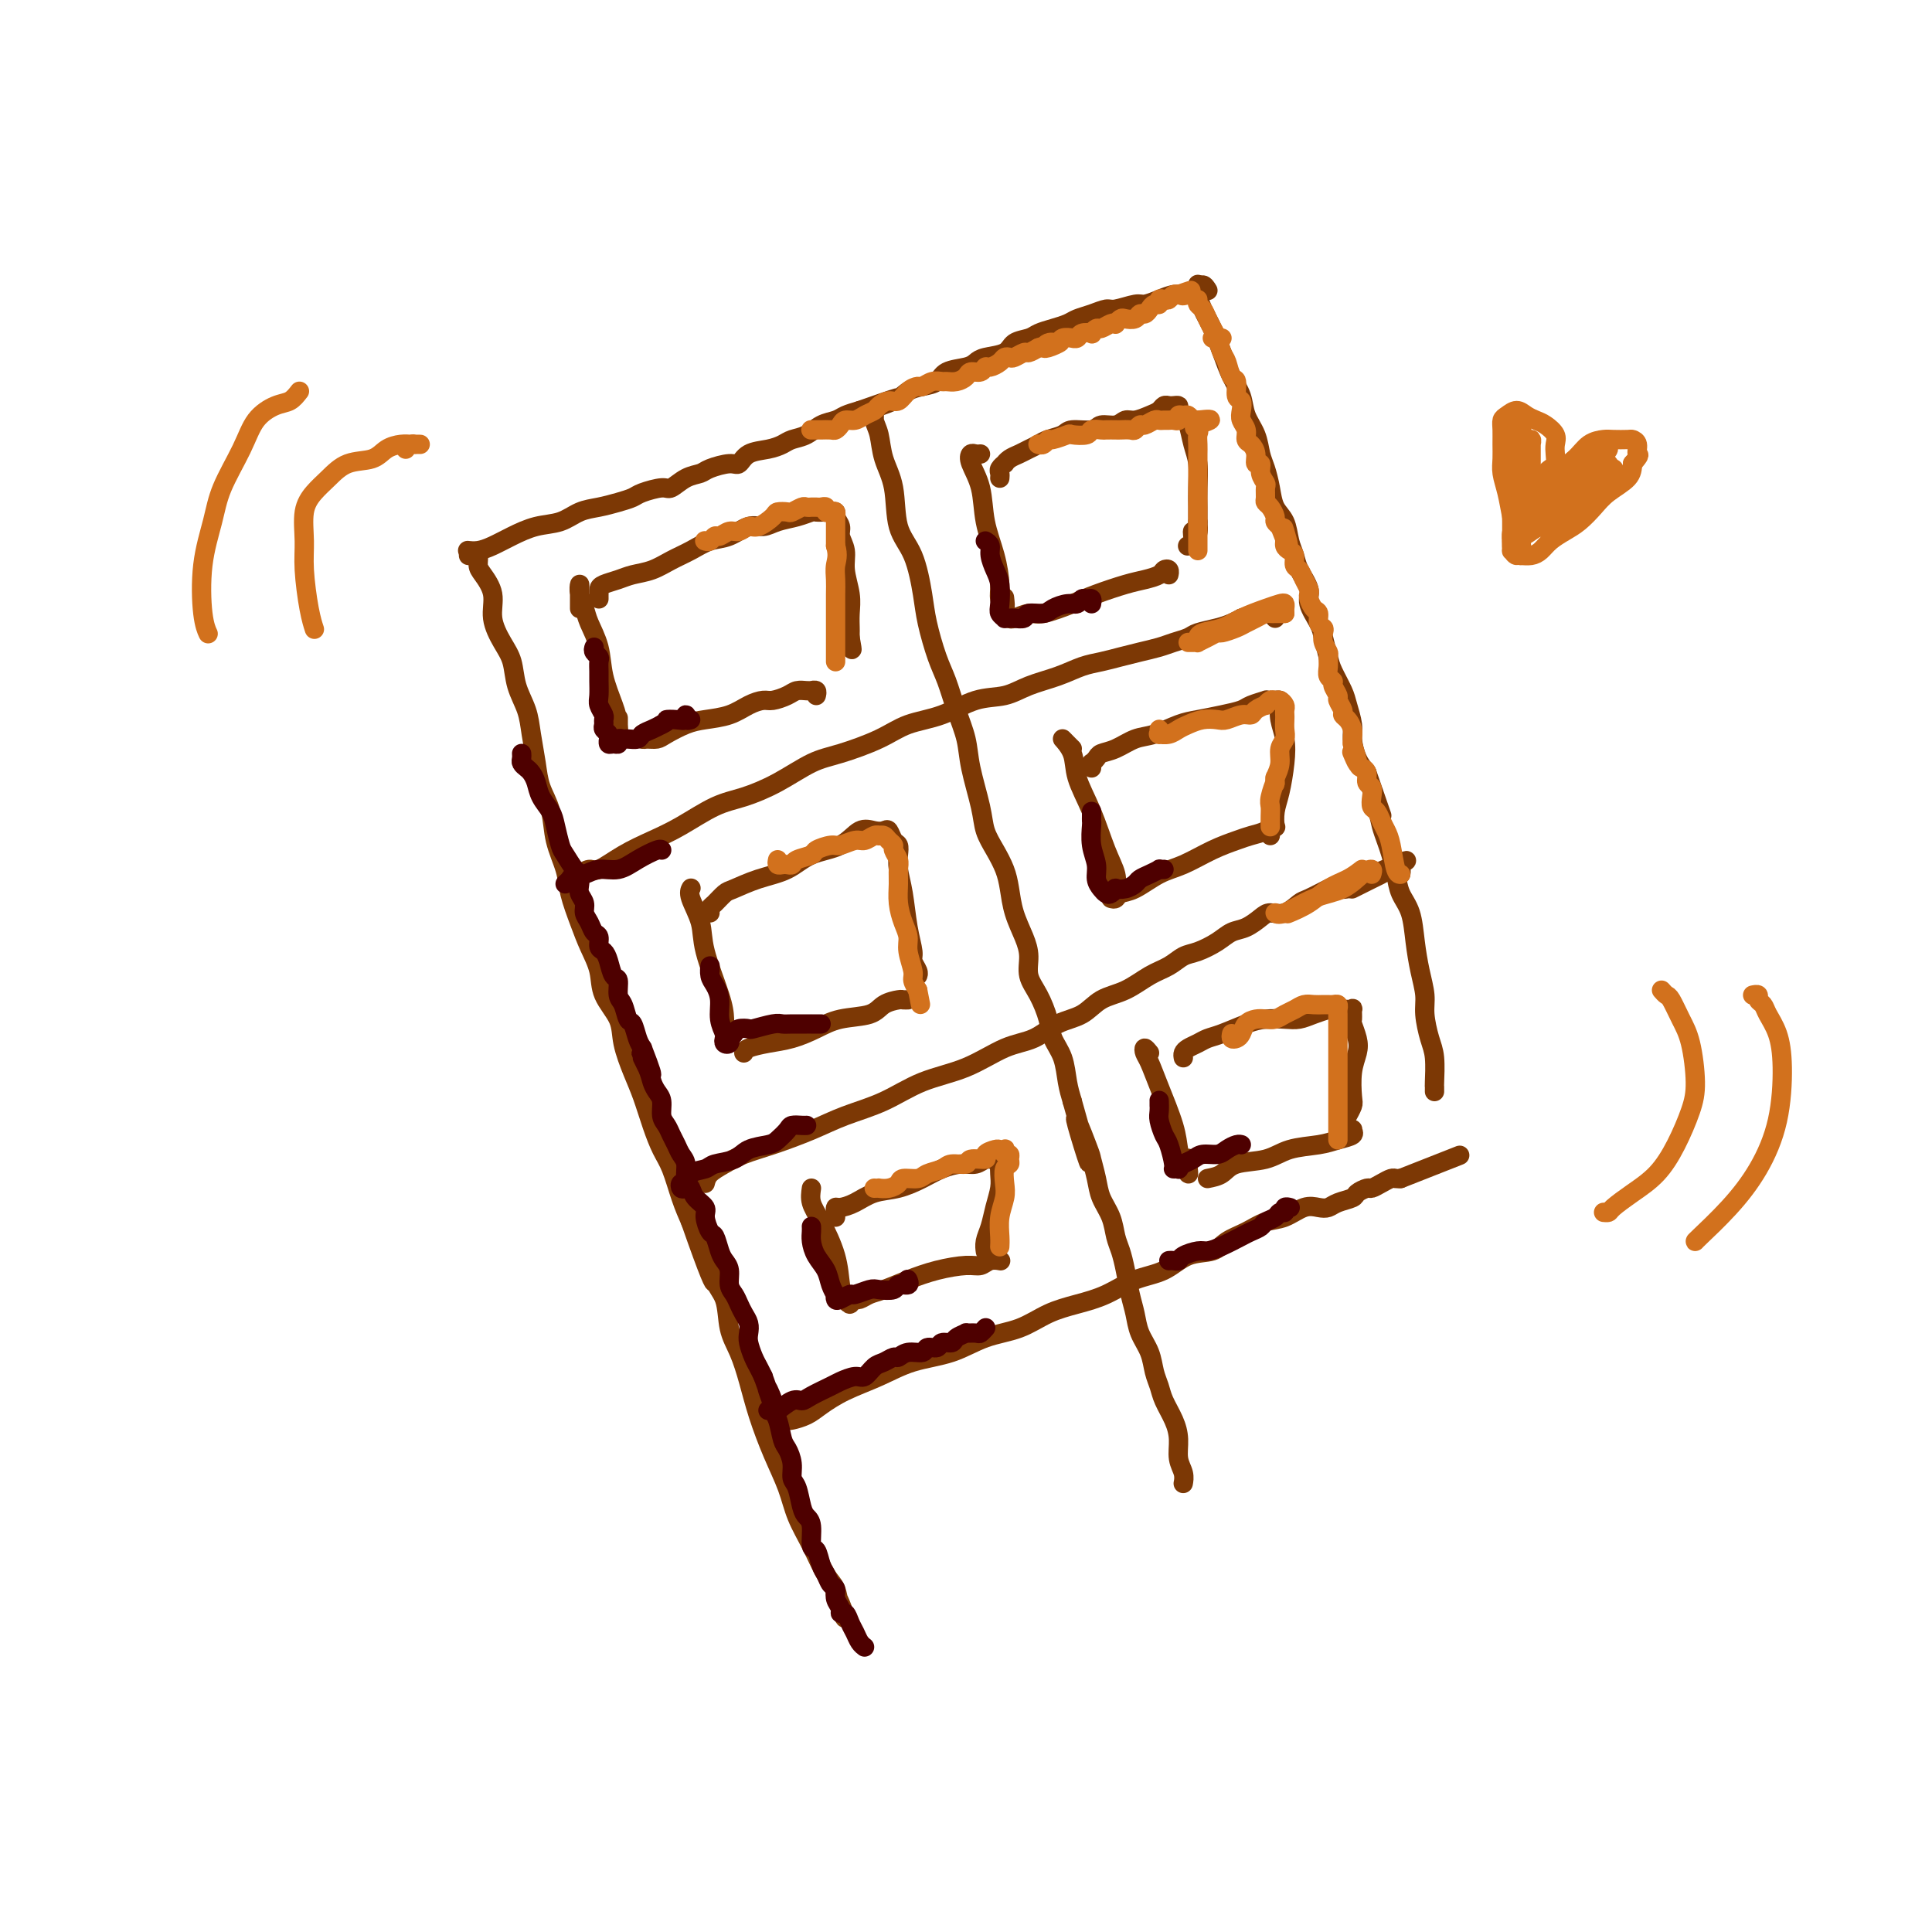 <svg viewBox='0 0 400 400' version='1.1' xmlns='http://www.w3.org/2000/svg' xmlns:xlink='http://www.w3.org/1999/xlink'><g fill='none' stroke='#7C3805' stroke-width='4' stroke-linecap='round' stroke-linejoin='round'><path d='M97,115c0.306,0.051 0.612,0.102 1,0c0.388,-0.102 0.859,-0.356 1,0c0.141,0.356 -0.048,1.323 0,2c0.048,0.677 0.331,1.064 1,2c0.669,0.936 1.722,2.419 2,4c0.278,1.581 -0.220,3.258 0,5c0.220,1.742 1.158,3.549 2,5c0.842,1.451 1.588,2.547 2,4c0.412,1.453 0.491,3.262 1,5c0.509,1.738 1.450,3.404 2,5c0.550,1.596 0.710,3.121 1,5c0.290,1.879 0.712,4.112 1,6c0.288,1.888 0.444,3.430 1,5c0.556,1.570 1.514,3.168 2,5c0.486,1.832 0.500,3.900 1,6c0.500,2.100 1.486,4.234 2,6c0.514,1.766 0.555,3.164 1,5c0.445,1.836 1.293,4.111 2,6c0.707,1.889 1.274,3.392 2,5c0.726,1.608 1.612,3.322 2,5c0.388,1.678 0.278,3.321 1,5c0.722,1.679 2.276,3.393 3,5c0.724,1.607 0.617,3.109 1,5c0.383,1.891 1.257,4.173 2,6c0.743,1.827 1.354,3.198 2,5c0.646,1.802 1.328,4.035 2,6c0.672,1.965 1.335,3.661 2,5c0.665,1.339 1.333,2.322 2,4c0.667,1.678 1.333,4.051 2,6c0.667,1.949 1.333,3.475 2,5'/><path d='M143,253c7.781,22.254 4.234,8.887 3,5c-1.234,-3.887 -0.157,1.704 1,5c1.157,3.296 2.392,4.297 3,6c0.608,1.703 0.588,4.109 1,6c0.412,1.891 1.255,3.267 2,5c0.745,1.733 1.392,3.824 2,6c0.608,2.176 1.177,4.439 2,7c0.823,2.561 1.901,5.421 3,8c1.099,2.579 2.221,4.877 3,7c0.779,2.123 1.217,4.070 2,6c0.783,1.930 1.913,3.844 3,6c1.087,2.156 2.131,4.554 3,6c0.869,1.446 1.564,1.939 2,3c0.436,1.061 0.614,2.690 1,4c0.386,1.310 0.980,2.299 1,2c0.020,-0.299 -0.533,-1.888 -1,-3c-0.467,-1.112 -0.848,-1.746 -1,-2c-0.152,-0.254 -0.076,-0.127 0,0'/><path d='M97,114c-0.160,-0.018 -0.319,-0.036 0,0c0.319,0.036 1.117,0.127 2,0c0.883,-0.127 1.853,-0.472 3,-1c1.147,-0.528 2.473,-1.241 4,-2c1.527,-0.759 3.255,-1.565 5,-2c1.745,-0.435 3.507,-0.498 5,-1c1.493,-0.502 2.715,-1.444 4,-2c1.285,-0.556 2.631,-0.728 4,-1c1.369,-0.272 2.761,-0.646 4,-1c1.239,-0.354 2.327,-0.690 3,-1c0.673,-0.310 0.933,-0.594 2,-1c1.067,-0.406 2.941,-0.935 4,-1c1.059,-0.065 1.302,0.332 2,0c0.698,-0.332 1.850,-1.394 3,-2c1.150,-0.606 2.298,-0.758 3,-1c0.702,-0.242 0.957,-0.576 2,-1c1.043,-0.424 2.874,-0.940 4,-1c1.126,-0.060 1.547,0.334 2,0c0.453,-0.334 0.939,-1.398 2,-2c1.061,-0.602 2.695,-0.742 4,-1c1.305,-0.258 2.279,-0.632 3,-1c0.721,-0.368 1.190,-0.728 2,-1c0.810,-0.272 1.963,-0.454 3,-1c1.037,-0.546 1.958,-1.456 3,-2c1.042,-0.544 2.204,-0.723 3,-1c0.796,-0.277 1.228,-0.650 2,-1c0.772,-0.350 1.886,-0.675 3,-1'/><path d='M178,85c13.294,-4.681 6.027,-1.883 4,-1c-2.027,0.883 1.184,-0.148 3,-1c1.816,-0.852 2.237,-1.524 3,-2c0.763,-0.476 1.867,-0.758 3,-1c1.133,-0.242 2.293,-0.446 3,-1c0.707,-0.554 0.960,-1.457 2,-2c1.040,-0.543 2.868,-0.727 4,-1c1.132,-0.273 1.567,-0.636 2,-1c0.433,-0.364 0.864,-0.727 2,-1c1.136,-0.273 2.979,-0.454 4,-1c1.021,-0.546 1.222,-1.456 2,-2c0.778,-0.544 2.133,-0.723 3,-1c0.867,-0.277 1.246,-0.651 2,-1c0.754,-0.349 1.883,-0.672 3,-1c1.117,-0.328 2.222,-0.661 3,-1c0.778,-0.339 1.227,-0.683 2,-1c0.773,-0.317 1.869,-0.606 3,-1c1.131,-0.394 2.298,-0.893 3,-1c0.702,-0.107 0.940,0.177 2,0c1.060,-0.177 2.941,-0.817 4,-1c1.059,-0.183 1.296,0.090 2,0c0.704,-0.090 1.876,-0.545 3,-1c1.124,-0.455 2.199,-0.911 3,-1c0.801,-0.089 1.329,0.190 2,0c0.671,-0.190 1.487,-0.849 2,-1c0.513,-0.151 0.725,0.207 1,0c0.275,-0.207 0.612,-0.979 1,-1c0.388,-0.021 0.825,0.708 1,1c0.175,0.292 0.087,0.146 0,0'/><path d='M248,59c-0.005,-0.101 -0.009,-0.202 0,0c0.009,0.202 0.033,0.706 0,1c-0.033,0.294 -0.122,0.378 0,1c0.122,0.622 0.457,1.783 1,3c0.543,1.217 1.296,2.492 2,4c0.704,1.508 1.358,3.249 2,5c0.642,1.751 1.271,3.512 2,5c0.729,1.488 1.557,2.705 2,4c0.443,1.295 0.500,2.670 1,4c0.500,1.330 1.442,2.614 2,4c0.558,1.386 0.731,2.873 1,4c0.269,1.127 0.635,1.894 1,3c0.365,1.106 0.728,2.550 1,4c0.272,1.450 0.453,2.904 1,4c0.547,1.096 1.461,1.834 2,3c0.539,1.166 0.703,2.761 1,4c0.297,1.239 0.727,2.121 1,3c0.273,0.879 0.388,1.756 1,3c0.612,1.244 1.723,2.854 2,4c0.277,1.146 -0.278,1.828 0,3c0.278,1.172 1.388,2.835 2,4c0.612,1.165 0.727,1.833 1,3c0.273,1.167 0.704,2.833 1,4c0.296,1.167 0.457,1.833 1,3c0.543,1.167 1.468,2.833 2,4c0.532,1.167 0.670,1.835 1,3c0.330,1.165 0.851,2.828 1,4c0.149,1.172 -0.075,1.854 0,3c0.075,1.146 0.450,2.756 1,4c0.550,1.244 1.275,2.122 2,3'/><path d='M283,160c5.593,16.116 2.076,5.906 1,3c-1.076,-2.906 0.289,1.492 1,4c0.711,2.508 0.767,3.125 1,4c0.233,0.875 0.644,2.006 1,3c0.356,0.994 0.659,1.849 1,3c0.341,1.151 0.721,2.596 1,4c0.279,1.404 0.457,2.767 1,4c0.543,1.233 1.451,2.337 2,4c0.549,1.663 0.738,3.883 1,6c0.262,2.117 0.596,4.129 1,6c0.404,1.871 0.879,3.602 1,5c0.121,1.398 -0.111,2.465 0,4c0.111,1.535 0.566,3.539 1,5c0.434,1.461 0.848,2.378 1,4c0.152,1.622 0.041,3.950 0,5c-0.041,1.050 -0.011,0.821 0,1c0.011,0.179 0.003,0.765 0,1c-0.003,0.235 -0.002,0.117 0,0'/><path d='M181,87c-0.007,-0.265 -0.014,-0.529 0,-1c0.014,-0.471 0.049,-1.148 0,-1c-0.049,0.148 -0.184,1.119 0,2c0.184,0.881 0.686,1.670 1,3c0.314,1.330 0.441,3.201 1,5c0.559,1.799 1.549,3.524 2,6c0.451,2.476 0.361,5.701 1,8c0.639,2.299 2.005,3.670 3,6c0.995,2.330 1.617,5.619 2,8c0.383,2.381 0.526,3.854 1,6c0.474,2.146 1.278,4.965 2,7c0.722,2.035 1.363,3.285 2,5c0.637,1.715 1.269,3.893 2,6c0.731,2.107 1.561,4.142 2,6c0.439,1.858 0.489,3.540 1,6c0.511,2.460 1.485,5.700 2,8c0.515,2.300 0.571,3.660 1,5c0.429,1.340 1.232,2.658 2,4c0.768,1.342 1.502,2.707 2,4c0.498,1.293 0.759,2.512 1,4c0.241,1.488 0.463,3.243 1,5c0.537,1.757 1.391,3.516 2,5c0.609,1.484 0.974,2.693 1,4c0.026,1.307 -0.288,2.711 0,4c0.288,1.289 1.176,2.462 2,4c0.824,1.538 1.583,3.440 2,5c0.417,1.560 0.493,2.779 1,4c0.507,1.221 1.444,2.444 2,4c0.556,1.556 0.730,3.445 1,5c0.270,1.555 0.635,2.778 1,4'/><path d='M222,228c6.460,22.738 2.111,9.081 1,5c-1.111,-4.081 1.015,1.412 2,4c0.985,2.588 0.827,2.272 1,3c0.173,0.728 0.676,2.501 1,4c0.324,1.499 0.468,2.724 1,4c0.532,1.276 1.452,2.602 2,4c0.548,1.398 0.724,2.866 1,4c0.276,1.134 0.650,1.934 1,3c0.350,1.066 0.675,2.399 1,4c0.325,1.601 0.650,3.471 1,5c0.350,1.529 0.724,2.716 1,4c0.276,1.284 0.454,2.664 1,4c0.546,1.336 1.459,2.629 2,4c0.541,1.371 0.709,2.820 1,4c0.291,1.180 0.704,2.090 1,3c0.296,0.910 0.475,1.818 1,3c0.525,1.182 1.394,2.636 2,4c0.606,1.364 0.947,2.639 1,4c0.053,1.361 -0.182,2.810 0,4c0.182,1.190 0.781,2.123 1,3c0.219,0.877 0.059,1.699 0,2c-0.059,0.301 -0.016,0.081 0,0c0.016,-0.081 0.005,-0.023 0,0c-0.005,0.023 -0.002,0.012 0,0'/><path d='M120,181c-0.196,0.132 -0.392,0.265 0,0c0.392,-0.265 1.372,-0.926 2,-1c0.628,-0.074 0.904,0.440 2,0c1.096,-0.440 3.011,-1.832 5,-3c1.989,-1.168 4.052,-2.110 6,-3c1.948,-0.890 3.780,-1.726 6,-3c2.220,-1.274 4.827,-2.984 7,-4c2.173,-1.016 3.910,-1.339 6,-2c2.090,-0.661 4.531,-1.662 7,-3c2.469,-1.338 4.966,-3.015 7,-4c2.034,-0.985 3.606,-1.280 6,-2c2.394,-0.720 5.609,-1.866 8,-3c2.391,-1.134 3.957,-2.257 6,-3c2.043,-0.743 4.562,-1.105 7,-2c2.438,-0.895 4.795,-2.324 7,-3c2.205,-0.676 4.259,-0.601 6,-1c1.741,-0.399 3.168,-1.273 5,-2c1.832,-0.727 4.068,-1.308 6,-2c1.932,-0.692 3.560,-1.495 5,-2c1.440,-0.505 2.692,-0.713 4,-1c1.308,-0.287 2.672,-0.654 4,-1c1.328,-0.346 2.619,-0.670 4,-1c1.381,-0.330 2.852,-0.666 4,-1c1.148,-0.334 1.974,-0.667 3,-1c1.026,-0.333 2.253,-0.667 3,-1c0.747,-0.333 1.015,-0.667 2,-1c0.985,-0.333 2.688,-0.667 4,-1c1.312,-0.333 2.232,-0.667 3,-1c0.768,-0.333 1.384,-0.667 2,-1'/><path d='M257,128c11.229,-3.630 4.802,-1.704 3,-1c-1.802,0.704 1.020,0.188 2,0c0.980,-0.188 0.119,-0.047 0,0c-0.119,0.047 0.504,-0.001 1,0c0.496,0.001 0.865,0.052 1,0c0.135,-0.052 0.036,-0.206 0,0c-0.036,0.206 -0.010,0.773 0,1c0.010,0.227 0.005,0.113 0,0'/><path d='M146,245c0.170,-0.668 0.340,-1.337 1,-2c0.660,-0.663 1.811,-1.322 3,-2c1.189,-0.678 2.416,-1.377 4,-2c1.584,-0.623 3.526,-1.171 6,-2c2.474,-0.829 5.481,-1.939 8,-3c2.519,-1.061 4.549,-2.074 7,-3c2.451,-0.926 5.323,-1.766 8,-3c2.677,-1.234 5.159,-2.863 8,-4c2.841,-1.137 6.041,-1.784 9,-3c2.959,-1.216 5.676,-3.001 8,-4c2.324,-0.999 4.255,-1.211 6,-2c1.745,-0.789 3.302,-2.155 5,-3c1.698,-0.845 3.536,-1.171 5,-2c1.464,-0.829 2.555,-2.163 4,-3c1.445,-0.837 3.242,-1.179 5,-2c1.758,-0.821 3.475,-2.120 5,-3c1.525,-0.880 2.859,-1.339 4,-2c1.141,-0.661 2.090,-1.524 3,-2c0.910,-0.476 1.781,-0.565 3,-1c1.219,-0.435 2.787,-1.217 4,-2c1.213,-0.783 2.071,-1.567 3,-2c0.929,-0.433 1.930,-0.515 3,-1c1.070,-0.485 2.210,-1.371 3,-2c0.790,-0.629 1.232,-0.999 2,-1c0.768,-0.001 1.863,0.367 3,0c1.137,-0.367 2.315,-1.471 3,-2c0.685,-0.529 0.877,-0.484 2,-1c1.123,-0.516 3.177,-1.592 4,-2c0.823,-0.408 0.414,-0.148 1,0c0.586,0.148 2.167,0.185 3,0c0.833,-0.185 0.916,-0.593 1,-1'/><path d='M280,183c21.086,-9.543 6.802,-2.399 2,0c-4.802,2.399 -0.120,0.053 2,-1c2.120,-1.053 1.678,-0.814 2,-1c0.322,-0.186 1.407,-0.796 2,-1c0.593,-0.204 0.695,-0.003 1,0c0.305,0.003 0.813,-0.191 1,0c0.187,0.191 0.053,0.769 0,1c-0.053,0.231 -0.027,0.116 0,0'/><path d='M163,294c0.145,0.072 0.291,0.144 1,0c0.709,-0.144 1.982,-0.504 3,-1c1.018,-0.496 1.782,-1.129 3,-2c1.218,-0.871 2.889,-1.981 5,-3c2.111,-1.019 4.660,-1.949 7,-3c2.340,-1.051 4.469,-2.225 7,-3c2.531,-0.775 5.463,-1.152 8,-2c2.537,-0.848 4.680,-2.165 7,-3c2.320,-0.835 4.818,-1.186 7,-2c2.182,-0.814 4.050,-2.089 6,-3c1.950,-0.911 3.983,-1.456 6,-2c2.017,-0.544 4.017,-1.086 6,-2c1.983,-0.914 3.947,-2.198 6,-3c2.053,-0.802 4.194,-1.121 6,-2c1.806,-0.879 3.277,-2.320 5,-3c1.723,-0.680 3.699,-0.601 5,-1c1.301,-0.399 1.927,-1.277 3,-2c1.073,-0.723 2.595,-1.290 4,-2c1.405,-0.710 2.694,-1.563 4,-2c1.306,-0.437 2.628,-0.460 4,-1c1.372,-0.540 2.795,-1.598 4,-2c1.205,-0.402 2.191,-0.149 3,0c0.809,0.149 1.439,0.194 2,0c0.561,-0.194 1.053,-0.626 2,-1c0.947,-0.374 2.351,-0.692 3,-1c0.649,-0.308 0.545,-0.608 1,-1c0.455,-0.392 1.470,-0.876 2,-1c0.530,-0.124 0.576,0.110 1,0c0.424,-0.110 1.227,-0.566 2,-1c0.773,-0.434 1.516,-0.848 2,-1c0.484,-0.152 0.710,-0.044 1,0c0.290,0.044 0.645,0.022 1,0'/><path d='M290,244c21.167,-8.333 10.583,-4.167 0,0'/><path d='M120,126c-0.001,-0.751 -0.001,-1.503 0,-2c0.001,-0.497 0.004,-0.741 0,-1c-0.004,-0.259 -0.013,-0.535 0,-1c0.013,-0.465 0.049,-1.119 0,-1c-0.049,0.119 -0.183,1.012 0,2c0.183,0.988 0.682,2.070 1,3c0.318,0.930 0.453,1.708 1,3c0.547,1.292 1.506,3.100 2,5c0.494,1.900 0.525,3.893 1,6c0.475,2.107 1.395,4.329 2,6c0.605,1.671 0.894,2.790 1,4c0.106,1.210 0.028,2.509 0,3c-0.028,0.491 -0.008,0.173 0,0c0.008,-0.173 0.002,-0.200 0,-1c-0.002,-0.800 -0.001,-2.371 0,-3c0.001,-0.629 0.000,-0.314 0,0'/><path d='M124,124c-0.003,-0.447 -0.006,-0.893 0,-1c0.006,-0.107 0.020,0.126 0,0c-0.020,-0.126 -0.074,-0.610 0,-1c0.074,-0.390 0.277,-0.685 1,-1c0.723,-0.315 1.967,-0.650 3,-1c1.033,-0.350 1.854,-0.714 3,-1c1.146,-0.286 2.616,-0.495 4,-1c1.384,-0.505 2.681,-1.306 4,-2c1.319,-0.694 2.660,-1.281 4,-2c1.340,-0.719 2.679,-1.569 4,-2c1.321,-0.431 2.625,-0.444 4,-1c1.375,-0.556 2.820,-1.655 4,-2c1.180,-0.345 2.094,0.065 3,0c0.906,-0.065 1.805,-0.606 3,-1c1.195,-0.394 2.687,-0.641 4,-1c1.313,-0.359 2.447,-0.829 3,-1c0.553,-0.171 0.525,-0.044 1,0c0.475,0.044 1.452,0.004 2,0c0.548,-0.004 0.668,0.029 1,0c0.332,-0.029 0.878,-0.118 1,0c0.122,0.118 -0.178,0.445 0,1c0.178,0.555 0.836,1.337 1,2c0.164,0.663 -0.166,1.205 0,2c0.166,0.795 0.829,1.841 1,3c0.171,1.159 -0.150,2.429 0,4c0.150,1.571 0.772,3.443 1,5c0.228,1.557 0.061,2.799 0,4c-0.061,1.201 -0.016,2.362 0,3c0.016,0.638 0.005,0.754 0,1c-0.005,0.246 -0.002,0.623 0,1'/><path d='M176,132c0.778,4.267 0.222,1.933 0,1c-0.222,-0.933 -0.111,-0.467 0,0'/><path d='M133,152c-0.062,0.427 -0.124,0.854 0,1c0.124,0.146 0.433,0.012 1,0c0.567,-0.012 1.393,0.100 2,0c0.607,-0.100 0.994,-0.411 2,-1c1.006,-0.589 2.630,-1.454 4,-2c1.370,-0.546 2.488,-0.772 4,-1c1.512,-0.228 3.420,-0.456 5,-1c1.580,-0.544 2.832,-1.403 4,-2c1.168,-0.597 2.253,-0.930 3,-1c0.747,-0.070 1.157,0.125 2,0c0.843,-0.125 2.120,-0.569 3,-1c0.880,-0.431 1.364,-0.849 2,-1c0.636,-0.151 1.424,-0.037 2,0c0.576,0.037 0.939,-0.004 1,0c0.061,0.004 -0.179,0.053 0,0c0.179,-0.053 0.779,-0.206 1,0c0.221,0.206 0.063,0.773 0,1c-0.063,0.227 -0.032,0.113 0,0'/><path d='M203,94c-0.324,0.032 -0.649,0.064 -1,0c-0.351,-0.064 -0.729,-0.224 -1,0c-0.271,0.224 -0.437,0.833 0,2c0.437,1.167 1.475,2.892 2,5c0.525,2.108 0.537,4.599 1,7c0.463,2.401 1.378,4.713 2,7c0.622,2.287 0.951,4.549 1,6c0.049,1.451 -0.183,2.090 0,3c0.183,0.910 0.780,2.091 1,2c0.220,-0.091 0.063,-1.455 0,-2c-0.063,-0.545 -0.031,-0.273 0,0'/><path d='M207,99c0.032,-0.341 0.063,-0.683 0,-1c-0.063,-0.317 -0.221,-0.610 0,-1c0.221,-0.390 0.822,-0.878 1,-1c0.178,-0.122 -0.065,0.122 0,0c0.065,-0.122 0.439,-0.610 1,-1c0.561,-0.390 1.309,-0.682 2,-1c0.691,-0.318 1.324,-0.664 2,-1c0.676,-0.336 1.396,-0.663 2,-1c0.604,-0.337 1.091,-0.683 2,-1c0.909,-0.317 2.239,-0.606 3,-1c0.761,-0.394 0.952,-0.894 2,-1c1.048,-0.106 2.951,0.183 4,0c1.049,-0.183 1.243,-0.837 2,-1c0.757,-0.163 2.076,0.164 3,0c0.924,-0.164 1.452,-0.818 2,-1c0.548,-0.182 1.117,0.109 2,0c0.883,-0.109 2.082,-0.618 3,-1c0.918,-0.382 1.556,-0.639 2,-1c0.444,-0.361 0.692,-0.827 1,-1c0.308,-0.173 0.674,-0.053 1,0c0.326,0.053 0.612,0.039 1,0c0.388,-0.039 0.877,-0.103 1,0c0.123,0.103 -0.121,0.375 0,1c0.121,0.625 0.607,1.605 1,2c0.393,0.395 0.694,0.206 1,1c0.306,0.794 0.618,2.572 1,4c0.382,1.428 0.834,2.506 1,4c0.166,1.494 0.045,3.402 0,5c-0.045,1.598 -0.013,2.885 0,4c0.013,1.115 0.006,2.057 0,3'/><path d='M248,108c0.376,4.061 -0.683,2.212 -1,2c-0.317,-0.212 0.107,1.212 0,2c-0.107,0.788 -0.745,0.939 -1,1c-0.255,0.061 -0.128,0.030 0,0'/><path d='M209,128c0.133,0.126 0.266,0.252 1,0c0.734,-0.252 2.069,-0.883 3,-1c0.931,-0.117 1.459,0.281 3,0c1.541,-0.281 4.094,-1.241 6,-2c1.906,-0.759 3.165,-1.317 5,-2c1.835,-0.683 4.247,-1.490 6,-2c1.753,-0.510 2.848,-0.721 4,-1c1.152,-0.279 2.361,-0.624 3,-1c0.639,-0.376 0.707,-0.781 1,-1c0.293,-0.219 0.810,-0.251 1,0c0.190,0.251 0.054,0.786 0,1c-0.054,0.214 -0.027,0.107 0,0'/><path d='M143,184c0.059,-0.106 0.117,-0.213 0,0c-0.117,0.213 -0.410,0.745 0,2c0.410,1.255 1.521,3.233 2,5c0.479,1.767 0.324,3.321 1,6c0.676,2.679 2.181,6.481 3,9c0.819,2.519 0.951,3.755 1,5c0.049,1.245 0.014,2.499 0,3c-0.014,0.501 -0.007,0.251 0,0'/><path d='M147,189c-0.061,-0.366 -0.122,-0.731 0,-1c0.122,-0.269 0.426,-0.441 1,-1c0.574,-0.559 1.418,-1.505 2,-2c0.582,-0.495 0.904,-0.540 2,-1c1.096,-0.460 2.968,-1.336 5,-2c2.032,-0.664 4.225,-1.117 6,-2c1.775,-0.883 3.134,-2.198 5,-3c1.866,-0.802 4.240,-1.092 6,-2c1.760,-0.908 2.905,-2.432 4,-3c1.095,-0.568 2.139,-0.178 3,0c0.861,0.178 1.537,0.144 2,0c0.463,-0.144 0.712,-0.399 1,0c0.288,0.399 0.616,1.451 1,2c0.384,0.549 0.823,0.596 1,1c0.177,0.404 0.090,1.165 0,2c-0.090,0.835 -0.183,1.742 0,3c0.183,1.258 0.641,2.865 1,5c0.359,2.135 0.618,4.796 1,7c0.382,2.204 0.887,3.950 1,5c0.113,1.050 -0.166,1.405 0,2c0.166,0.595 0.775,1.429 1,2c0.225,0.571 0.064,0.877 0,1c-0.064,0.123 -0.032,0.061 0,0'/><path d='M154,218c0.088,-0.328 0.177,-0.655 1,-1c0.823,-0.345 2.381,-0.707 4,-1c1.619,-0.293 3.300,-0.516 5,-1c1.700,-0.484 3.419,-1.230 5,-2c1.581,-0.770 3.025,-1.565 5,-2c1.975,-0.435 4.480,-0.509 6,-1c1.520,-0.491 2.054,-1.400 3,-2c0.946,-0.600 2.305,-0.893 3,-1c0.695,-0.107 0.726,-0.029 1,0c0.274,0.029 0.793,0.008 1,0c0.207,-0.008 0.104,-0.004 0,0'/><path d='M222,155c-0.252,-0.248 -0.503,-0.496 -1,-1c-0.497,-0.504 -1.238,-1.266 -1,-1c0.238,0.266 1.455,1.558 2,3c0.545,1.442 0.419,3.034 1,5c0.581,1.966 1.868,4.307 3,7c1.132,2.693 2.108,5.739 3,8c0.892,2.261 1.699,3.737 2,5c0.301,1.263 0.094,2.314 0,3c-0.094,0.686 -0.077,1.009 0,1c0.077,-0.009 0.213,-0.349 0,-1c-0.213,-0.651 -0.775,-1.615 -1,-2c-0.225,-0.385 -0.112,-0.193 0,0'/><path d='M226,159c0.027,-0.446 0.054,-0.892 0,-1c-0.054,-0.108 -0.188,0.122 0,0c0.188,-0.122 0.698,-0.595 1,-1c0.302,-0.405 0.394,-0.742 1,-1c0.606,-0.258 1.725,-0.436 3,-1c1.275,-0.564 2.707,-1.513 4,-2c1.293,-0.487 2.448,-0.512 4,-1c1.552,-0.488 3.503,-1.440 5,-2c1.497,-0.560 2.542,-0.728 4,-1c1.458,-0.272 3.328,-0.647 5,-1c1.672,-0.353 3.145,-0.683 4,-1c0.855,-0.317 1.094,-0.621 2,-1c0.906,-0.379 2.481,-0.834 3,-1c0.519,-0.166 -0.018,-0.043 0,0c0.018,0.043 0.592,0.006 1,0c0.408,-0.006 0.649,0.020 1,0c0.351,-0.020 0.813,-0.087 1,0c0.187,0.087 0.100,0.326 0,1c-0.100,0.674 -0.213,1.782 0,3c0.213,1.218 0.750,2.544 1,4c0.250,1.456 0.212,3.041 0,5c-0.212,1.959 -0.596,4.290 -1,6c-0.404,1.710 -0.826,2.798 -1,4c-0.174,1.202 -0.098,2.518 0,3c0.098,0.482 0.219,0.130 0,0c-0.219,-0.130 -0.777,-0.037 -1,0c-0.223,0.037 -0.112,0.019 0,0'/><path d='M230,186c0.368,0.104 0.736,0.209 1,0c0.264,-0.209 0.425,-0.731 1,-1c0.575,-0.269 1.564,-0.285 3,-1c1.436,-0.715 3.318,-2.128 5,-3c1.682,-0.872 3.165,-1.203 5,-2c1.835,-0.797 4.022,-2.060 6,-3c1.978,-0.940 3.745,-1.555 5,-2c1.255,-0.445 1.996,-0.718 3,-1c1.004,-0.282 2.269,-0.573 3,-1c0.731,-0.427 0.928,-0.991 1,-1c0.072,-0.009 0.019,0.536 0,1c-0.019,0.464 -0.006,0.847 0,1c0.006,0.153 0.003,0.077 0,0'/><path d='M168,246c-0.142,0.984 -0.284,1.969 0,3c0.284,1.031 0.994,2.109 2,4c1.006,1.891 2.308,4.594 3,7c0.692,2.406 0.774,4.515 1,6c0.226,1.485 0.597,2.347 1,3c0.403,0.653 0.839,1.099 1,1c0.161,-0.099 0.046,-0.743 0,-1c-0.046,-0.257 -0.023,-0.129 0,0'/><path d='M173,252c0.012,-0.305 0.025,-0.611 0,-1c-0.025,-0.389 -0.087,-0.863 0,-1c0.087,-0.137 0.322,0.063 1,0c0.678,-0.063 1.797,-0.387 3,-1c1.203,-0.613 2.489,-1.513 4,-2c1.511,-0.487 3.248,-0.560 5,-1c1.752,-0.440 3.520,-1.246 5,-2c1.480,-0.754 2.673,-1.456 4,-2c1.327,-0.544 2.789,-0.932 4,-1c1.211,-0.068 2.171,0.182 3,0c0.829,-0.182 1.529,-0.796 2,-1c0.471,-0.204 0.715,0.003 1,0c0.285,-0.003 0.613,-0.217 1,0c0.387,0.217 0.833,0.865 1,1c0.167,0.135 0.056,-0.242 0,0c-0.056,0.242 -0.057,1.104 0,2c0.057,0.896 0.173,1.827 0,3c-0.173,1.173 -0.635,2.587 -1,4c-0.365,1.413 -0.634,2.823 -1,4c-0.366,1.177 -0.830,2.120 -1,3c-0.170,0.880 -0.046,1.699 0,2c0.046,0.301 0.013,0.086 0,0c-0.013,-0.086 -0.007,-0.043 0,0'/><path d='M178,269c-0.491,-0.026 -0.983,-0.051 -1,0c-0.017,0.051 0.440,0.179 1,0c0.560,-0.179 1.224,-0.665 2,-1c0.776,-0.335 1.664,-0.520 3,-1c1.336,-0.480 3.120,-1.257 5,-2c1.880,-0.743 3.856,-1.453 6,-2c2.144,-0.547 4.456,-0.931 6,-1c1.544,-0.069 2.321,0.177 3,0c0.679,-0.177 1.260,-0.779 2,-1c0.740,-0.221 1.640,-0.063 2,0c0.360,0.063 0.180,0.032 0,0'/><path d='M238,218c-0.402,-0.501 -0.805,-1.002 -1,-1c-0.195,0.002 -0.183,0.507 0,1c0.183,0.493 0.535,0.975 1,2c0.465,1.025 1.042,2.594 2,5c0.958,2.406 2.295,5.648 3,8c0.705,2.352 0.777,3.814 1,5c0.223,1.186 0.596,2.097 1,3c0.404,0.903 0.840,1.799 1,2c0.160,0.201 0.043,-0.292 0,-1c-0.043,-0.708 -0.012,-1.631 0,-2c0.012,-0.369 0.006,-0.185 0,0'/><path d='M245,219c-0.065,-0.333 -0.129,-0.666 0,-1c0.129,-0.334 0.453,-0.671 1,-1c0.547,-0.329 1.317,-0.652 2,-1c0.683,-0.348 1.278,-0.720 2,-1c0.722,-0.280 1.572,-0.467 3,-1c1.428,-0.533 3.435,-1.414 5,-2c1.565,-0.586 2.689,-0.879 4,-1c1.311,-0.121 2.808,-0.071 4,0c1.192,0.071 2.077,0.163 3,0c0.923,-0.163 1.882,-0.580 3,-1c1.118,-0.420 2.394,-0.844 3,-1c0.606,-0.156 0.540,-0.044 1,0c0.460,0.044 1.444,0.019 2,0c0.556,-0.019 0.684,-0.032 1,0c0.316,0.032 0.820,0.109 1,0c0.180,-0.109 0.035,-0.403 0,0c-0.035,0.403 0.039,1.502 0,2c-0.039,0.498 -0.193,0.396 0,1c0.193,0.604 0.732,1.915 1,3c0.268,1.085 0.264,1.944 0,3c-0.264,1.056 -0.789,2.308 -1,4c-0.211,1.692 -0.108,3.825 0,5c0.108,1.175 0.221,1.393 0,2c-0.221,0.607 -0.778,1.602 -1,2c-0.222,0.398 -0.111,0.199 0,0'/><path d='M250,244c1.081,-0.212 2.162,-0.424 3,-1c0.838,-0.576 1.434,-1.516 3,-2c1.566,-0.484 4.102,-0.511 6,-1c1.898,-0.489 3.160,-1.441 5,-2c1.840,-0.559 4.259,-0.725 6,-1c1.741,-0.275 2.802,-0.658 4,-1c1.198,-0.342 2.531,-0.641 3,-1c0.469,-0.359 0.074,-0.777 0,-1c-0.074,-0.223 0.172,-0.252 0,0c-0.172,0.252 -0.764,0.786 -1,1c-0.236,0.214 -0.118,0.107 0,0'/></g>
<g fill='none' stroke='#D2711D' stroke-width='4' stroke-linecap='round' stroke-linejoin='round'><path d='M168,89c-0.097,0.000 -0.195,0.001 0,0c0.195,-0.001 0.682,-0.003 1,0c0.318,0.003 0.465,0.011 1,0c0.535,-0.011 1.456,-0.041 2,0c0.544,0.041 0.712,0.152 1,0c0.288,-0.152 0.697,-0.565 1,-1c0.303,-0.435 0.500,-0.890 1,-1c0.500,-0.110 1.303,0.124 2,0c0.697,-0.124 1.289,-0.606 2,-1c0.711,-0.394 1.541,-0.701 2,-1c0.459,-0.299 0.547,-0.592 1,-1c0.453,-0.408 1.272,-0.931 2,-1c0.728,-0.069 1.363,0.318 2,0c0.637,-0.318 1.274,-1.339 2,-2c0.726,-0.661 1.542,-0.962 2,-1c0.458,-0.038 0.559,0.187 1,0c0.441,-0.187 1.221,-0.785 2,-1c0.779,-0.215 1.556,-0.048 2,0c0.444,0.048 0.557,-0.025 1,0c0.443,0.025 1.218,0.146 2,0c0.782,-0.146 1.570,-0.560 2,-1c0.430,-0.440 0.500,-0.905 1,-1c0.500,-0.095 1.429,0.181 2,0c0.571,-0.181 0.783,-0.819 1,-1c0.217,-0.181 0.438,0.096 1,0c0.562,-0.096 1.464,-0.566 2,-1c0.536,-0.434 0.706,-0.834 1,-1c0.294,-0.166 0.711,-0.100 1,0c0.289,0.100 0.449,0.233 1,0c0.551,-0.233 1.495,-0.832 2,-1c0.505,-0.168 0.573,0.095 1,0c0.427,-0.095 1.214,-0.547 2,-1'/><path d='M215,72c7.754,-2.565 3.641,-0.477 2,0c-1.641,0.477 -0.808,-0.657 0,-1c0.808,-0.343 1.593,0.105 2,0c0.407,-0.105 0.436,-0.764 1,-1c0.564,-0.236 1.661,-0.049 2,0c0.339,0.049 -0.082,-0.038 0,0c0.082,0.038 0.666,0.202 1,0c0.334,-0.202 0.417,-0.771 1,-1c0.583,-0.229 1.665,-0.118 2,0c0.335,0.118 -0.078,0.241 0,0c0.078,-0.241 0.647,-0.848 1,-1c0.353,-0.152 0.490,0.152 1,0c0.510,-0.152 1.392,-0.759 2,-1c0.608,-0.241 0.940,-0.116 1,0c0.060,0.116 -0.153,0.223 0,0c0.153,-0.223 0.671,-0.777 1,-1c0.329,-0.223 0.469,-0.115 1,0c0.531,0.115 1.451,0.237 2,0c0.549,-0.237 0.725,-0.833 1,-1c0.275,-0.167 0.647,0.095 1,0c0.353,-0.095 0.686,-0.548 1,-1c0.314,-0.452 0.609,-0.905 1,-1c0.391,-0.095 0.878,0.167 1,0c0.122,-0.167 -0.121,-0.763 0,-1c0.121,-0.237 0.607,-0.116 1,0c0.393,0.116 0.693,0.227 1,0c0.307,-0.227 0.621,-0.792 1,-1c0.379,-0.208 0.823,-0.059 1,0c0.177,0.059 0.089,0.030 0,0'/><path d='M244,61c4.655,-1.702 1.792,-0.458 1,0c-0.792,0.458 0.488,0.131 1,0c0.512,-0.131 0.256,-0.065 0,0'/><path d='M253,70c-0.311,0.000 -0.622,0.000 -1,0c-0.378,0.000 -0.822,0.000 -1,0c-0.178,0.000 -0.089,0.000 0,0'/><path d='M248,62c-0.089,0.357 -0.179,0.713 0,1c0.179,0.287 0.625,0.504 1,1c0.375,0.496 0.678,1.272 1,2c0.322,0.728 0.663,1.407 1,2c0.337,0.593 0.669,1.098 1,2c0.331,0.902 0.662,2.200 1,3c0.338,0.800 0.683,1.103 1,2c0.317,0.897 0.607,2.390 1,3c0.393,0.610 0.889,0.337 1,1c0.111,0.663 -0.162,2.260 0,3c0.162,0.740 0.761,0.622 1,1c0.239,0.378 0.119,1.252 0,2c-0.119,0.748 -0.238,1.369 0,2c0.238,0.631 0.833,1.273 1,2c0.167,0.727 -0.095,1.538 0,2c0.095,0.462 0.546,0.574 1,1c0.454,0.426 0.910,1.165 1,2c0.090,0.835 -0.186,1.767 0,2c0.186,0.233 0.835,-0.232 1,0c0.165,0.232 -0.153,1.162 0,2c0.153,0.838 0.776,1.586 1,2c0.224,0.414 0.050,0.496 0,1c-0.050,0.504 0.024,1.430 0,2c-0.024,0.570 -0.147,0.782 0,1c0.147,0.218 0.565,0.440 1,1c0.435,0.560 0.886,1.459 1,2c0.114,0.541 -0.110,0.726 0,1c0.110,0.274 0.555,0.637 1,1'/><path d='M265,109c2.853,7.465 1.486,2.629 1,1c-0.486,-1.629 -0.093,-0.051 0,1c0.093,1.051 -0.116,1.576 0,2c0.116,0.424 0.556,0.746 1,1c0.444,0.254 0.893,0.439 1,1c0.107,0.561 -0.129,1.499 0,2c0.129,0.501 0.622,0.567 1,1c0.378,0.433 0.640,1.233 1,2c0.360,0.767 0.819,1.500 1,2c0.181,0.500 0.086,0.768 0,1c-0.086,0.232 -0.163,0.430 0,1c0.163,0.570 0.566,1.514 1,2c0.434,0.486 0.900,0.514 1,1c0.100,0.486 -0.166,1.429 0,2c0.166,0.571 0.762,0.768 1,1c0.238,0.232 0.117,0.499 0,1c-0.117,0.501 -0.228,1.237 0,2c0.228,0.763 0.797,1.553 1,2c0.203,0.447 0.039,0.553 0,1c-0.039,0.447 0.046,1.237 0,2c-0.046,0.763 -0.224,1.499 0,2c0.224,0.501 0.849,0.768 1,1c0.151,0.232 -0.170,0.429 0,1c0.170,0.571 0.833,1.514 1,2c0.167,0.486 -0.162,0.514 0,1c0.162,0.486 0.814,1.429 1,2c0.186,0.571 -0.094,0.769 0,1c0.094,0.231 0.561,0.495 1,1c0.439,0.505 0.849,1.251 1,2c0.151,0.749 0.043,1.500 0,2c-0.043,0.500 -0.022,0.750 0,1'/><path d='M280,154c2.271,7.307 0.450,3.075 0,2c-0.450,-1.075 0.472,1.007 1,2c0.528,0.993 0.664,0.899 1,1c0.336,0.101 0.874,0.398 1,1c0.126,0.602 -0.159,1.508 0,2c0.159,0.492 0.764,0.569 1,1c0.236,0.431 0.105,1.218 0,2c-0.105,0.782 -0.183,1.561 0,2c0.183,0.439 0.626,0.538 1,1c0.374,0.462 0.678,1.287 1,2c0.322,0.713 0.661,1.315 1,2c0.339,0.685 0.679,1.452 1,3c0.321,1.548 0.625,3.878 1,5c0.375,1.122 0.821,1.035 1,1c0.179,-0.035 0.089,-0.017 0,0'/><path d='M215,92c-0.085,-0.032 -0.169,-0.065 0,0c0.169,0.065 0.592,0.227 1,0c0.408,-0.227 0.800,-0.845 1,-1c0.200,-0.155 0.210,0.151 1,0c0.790,-0.151 2.362,-0.758 3,-1c0.638,-0.242 0.341,-0.117 1,0c0.659,0.117 2.275,0.228 3,0c0.725,-0.228 0.560,-0.793 1,-1c0.440,-0.207 1.484,-0.056 2,0c0.516,0.056 0.505,0.016 1,0c0.495,-0.016 1.495,-0.008 2,0c0.505,0.008 0.516,0.017 1,0c0.484,-0.017 1.443,-0.061 2,0c0.557,0.061 0.713,0.227 1,0c0.287,-0.227 0.707,-0.845 1,-1c0.293,-0.155 0.460,0.155 1,0c0.540,-0.155 1.454,-0.774 2,-1c0.546,-0.226 0.725,-0.060 1,0c0.275,0.060 0.647,0.012 1,0c0.353,-0.012 0.686,0.011 1,0c0.314,-0.011 0.609,-0.057 1,0c0.391,0.057 0.878,0.215 1,0c0.122,-0.215 -0.122,-0.803 0,-1c0.122,-0.197 0.610,-0.001 1,0c0.390,0.001 0.682,-0.192 1,0c0.318,0.192 0.662,0.769 1,1c0.338,0.231 0.669,0.115 1,0'/><path d='M248,87c5.105,-0.598 1.368,0.406 0,1c-1.368,0.594 -0.367,0.776 0,1c0.367,0.224 0.098,0.489 0,1c-0.098,0.511 -0.026,1.269 0,2c0.026,0.731 0.007,1.435 0,2c-0.007,0.565 -0.002,0.989 0,2c0.002,1.011 0.001,2.607 0,4c-0.001,1.393 -0.000,2.584 0,4c0.000,1.416 0.000,3.059 0,4c-0.000,0.941 -0.000,1.180 0,2c0.000,0.820 0.000,2.221 0,3c-0.000,0.779 -0.000,0.937 0,1c0.000,0.063 0.000,0.032 0,0'/><path d='M146,112c-0.088,-0.033 -0.175,-0.065 0,0c0.175,0.065 0.613,0.229 1,0c0.387,-0.229 0.723,-0.850 1,-1c0.277,-0.150 0.496,0.172 1,0c0.504,-0.172 1.295,-0.837 2,-1c0.705,-0.163 1.326,0.177 2,0c0.674,-0.177 1.403,-0.871 2,-1c0.597,-0.129 1.062,0.306 2,0c0.938,-0.306 2.349,-1.354 3,-2c0.651,-0.646 0.541,-0.891 1,-1c0.459,-0.109 1.486,-0.082 2,0c0.514,0.082 0.515,0.218 1,0c0.485,-0.218 1.453,-0.791 2,-1c0.547,-0.209 0.671,-0.056 1,0c0.329,0.056 0.863,0.014 1,0c0.137,-0.014 -0.122,-0.000 0,0c0.122,0.000 0.624,-0.014 1,0c0.376,0.014 0.626,0.055 1,0c0.374,-0.055 0.871,-0.207 1,0c0.129,0.207 -0.109,0.771 0,1c0.109,0.229 0.565,0.121 1,0c0.435,-0.121 0.849,-0.255 1,0c0.151,0.255 0.041,0.900 0,1c-0.041,0.100 -0.011,-0.344 0,0c0.011,0.344 0.003,1.477 0,2c-0.003,0.523 -0.001,0.435 0,1c0.001,0.565 0.000,1.782 0,3'/><path d='M173,113c0.619,1.997 0.166,2.989 0,4c-0.166,1.011 -0.044,2.042 0,3c0.044,0.958 0.012,1.843 0,3c-0.012,1.157 -0.003,2.587 0,4c0.003,1.413 0.001,2.810 0,4c-0.001,1.190 -0.000,2.175 0,3c0.000,0.825 0.000,1.491 0,2c-0.000,0.509 -0.000,0.860 0,1c0.000,0.140 0.000,0.070 0,0'/><path d='M240,151c-0.013,0.421 -0.025,0.842 0,1c0.025,0.158 0.089,0.054 0,0c-0.089,-0.054 -0.331,-0.057 0,0c0.331,0.057 1.233,0.173 2,0c0.767,-0.173 1.398,-0.634 2,-1c0.602,-0.366 1.176,-0.638 2,-1c0.824,-0.362 1.898,-0.814 3,-1c1.102,-0.186 2.230,-0.105 3,0c0.770,0.105 1.181,0.234 2,0c0.819,-0.234 2.047,-0.832 3,-1c0.953,-0.168 1.631,0.095 2,0c0.369,-0.095 0.427,-0.547 1,-1c0.573,-0.453 1.659,-0.907 2,-1c0.341,-0.093 -0.062,0.174 0,0c0.062,-0.174 0.591,-0.790 1,-1c0.409,-0.210 0.698,-0.015 1,0c0.302,0.015 0.617,-0.152 1,0c0.383,0.152 0.834,0.621 1,1c0.166,0.379 0.045,0.668 0,1c-0.045,0.332 -0.016,0.707 0,1c0.016,0.293 0.019,0.504 0,1c-0.019,0.496 -0.060,1.277 0,2c0.060,0.723 0.222,1.390 0,2c-0.222,0.610 -0.829,1.164 -1,2c-0.171,0.836 0.094,1.953 0,3c-0.094,1.047 -0.547,2.023 -1,3'/><path d='M264,161c-0.249,2.391 0.130,0.869 0,1c-0.130,0.131 -0.767,1.916 -1,3c-0.233,1.084 -0.063,1.466 0,2c0.063,0.534 0.017,1.221 0,2c-0.017,0.779 -0.005,1.651 0,2c0.005,0.349 0.002,0.174 0,0'/><path d='M255,214c-0.088,0.406 -0.175,0.813 0,1c0.175,0.187 0.613,0.155 1,0c0.387,-0.155 0.722,-0.433 1,-1c0.278,-0.567 0.497,-1.423 1,-2c0.503,-0.577 1.289,-0.875 2,-1c0.711,-0.125 1.345,-0.076 2,0c0.655,0.076 1.330,0.178 2,0c0.670,-0.178 1.335,-0.636 2,-1c0.665,-0.364 1.330,-0.633 2,-1c0.670,-0.367 1.345,-0.830 2,-1c0.655,-0.170 1.290,-0.046 2,0c0.710,0.046 1.497,0.015 2,0c0.503,-0.015 0.723,-0.015 1,0c0.277,0.015 0.610,0.045 1,0c0.390,-0.045 0.837,-0.164 1,0c0.163,0.164 0.044,0.609 0,1c-0.044,0.391 -0.012,0.726 0,1c0.012,0.274 0.003,0.488 0,1c-0.003,0.512 -0.001,1.322 0,2c0.001,0.678 0.000,1.224 0,2c-0.000,0.776 -0.000,1.783 0,3c0.000,1.217 0.000,2.644 0,4c-0.000,1.356 -0.000,2.640 0,4c0.000,1.360 0.000,2.795 0,4c-0.000,1.205 -0.000,2.179 0,3c0.000,0.821 0.000,1.490 0,2c-0.000,0.510 -0.000,0.860 0,1c0.000,0.140 0.000,0.070 0,0'/><path d='M161,178c-0.091,0.421 -0.181,0.842 0,1c0.181,0.158 0.634,0.053 1,0c0.366,-0.053 0.645,-0.055 1,0c0.355,0.055 0.785,0.168 1,0c0.215,-0.168 0.217,-0.618 1,-1c0.783,-0.382 2.349,-0.695 3,-1c0.651,-0.305 0.387,-0.603 1,-1c0.613,-0.397 2.104,-0.895 3,-1c0.896,-0.105 1.197,0.182 2,0c0.803,-0.182 2.109,-0.833 3,-1c0.891,-0.167 1.366,0.151 2,0c0.634,-0.151 1.426,-0.770 2,-1c0.574,-0.230 0.928,-0.073 1,0c0.072,0.073 -0.139,0.060 0,0c0.139,-0.060 0.630,-0.168 1,0c0.370,0.168 0.621,0.611 1,1c0.379,0.389 0.886,0.725 1,1c0.114,0.275 -0.166,0.488 0,1c0.166,0.512 0.779,1.323 1,2c0.221,0.677 0.049,1.220 0,2c-0.049,0.780 0.024,1.796 0,3c-0.024,1.204 -0.146,2.595 0,4c0.146,1.405 0.560,2.824 1,4c0.440,1.176 0.905,2.111 1,3c0.095,0.889 -0.181,1.733 0,3c0.181,1.267 0.818,2.956 1,4c0.182,1.044 -0.091,1.441 0,2c0.091,0.559 0.545,1.279 1,2'/><path d='M190,205c1.000,5.167 0.500,2.583 0,0'/><path d='M181,246c0.468,0.006 0.935,0.012 1,0c0.065,-0.012 -0.274,-0.041 0,0c0.274,0.041 1.160,0.151 2,0c0.840,-0.151 1.633,-0.565 2,-1c0.367,-0.435 0.309,-0.891 1,-1c0.691,-0.109 2.130,0.130 3,0c0.870,-0.130 1.172,-0.627 2,-1c0.828,-0.373 2.181,-0.621 3,-1c0.819,-0.379 1.104,-0.889 2,-1c0.896,-0.111 2.405,0.177 3,0c0.595,-0.177 0.278,-0.818 1,-1c0.722,-0.182 2.484,0.095 3,0c0.516,-0.095 -0.215,-0.562 0,-1c0.215,-0.438 1.377,-0.845 2,-1c0.623,-0.155 0.707,-0.056 1,0c0.293,0.056 0.796,0.071 1,0c0.204,-0.071 0.108,-0.226 0,0c-0.108,0.226 -0.229,0.832 0,1c0.229,0.168 0.807,-0.104 1,0c0.193,0.104 0.000,0.582 0,1c-0.000,0.418 0.192,0.775 0,1c-0.192,0.225 -0.770,0.318 -1,1c-0.230,0.682 -0.114,1.952 0,3c0.114,1.048 0.227,1.875 0,3c-0.227,1.125 -0.793,2.549 -1,4c-0.207,1.451 -0.056,2.929 0,4c0.056,1.071 0.016,1.735 0,2c-0.016,0.265 -0.008,0.133 0,0'/></g>
<g fill='none' stroke='#4E0000' stroke-width='4' stroke-linecap='round' stroke-linejoin='round'><path d='M123,134c-0.113,0.326 -0.227,0.653 0,1c0.227,0.347 0.793,0.716 1,1c0.207,0.284 0.054,0.485 0,1c-0.054,0.515 -0.011,1.346 0,2c0.011,0.654 -0.011,1.131 0,2c0.011,0.869 0.056,2.131 0,3c-0.056,0.869 -0.212,1.346 0,2c0.212,0.654 0.793,1.484 1,2c0.207,0.516 0.041,0.717 0,1c-0.041,0.283 0.042,0.649 0,1c-0.042,0.351 -0.208,0.686 0,1c0.208,0.314 0.790,0.606 1,1c0.210,0.394 0.046,0.891 0,1c-0.046,0.109 0.025,-0.171 0,0c-0.025,0.171 -0.147,0.792 0,1c0.147,0.208 0.563,0.003 1,0c0.437,-0.003 0.895,0.196 1,0c0.105,-0.196 -0.141,-0.788 0,-1c0.141,-0.212 0.671,-0.046 1,0c0.329,0.046 0.458,-0.029 1,0c0.542,0.029 1.496,0.162 2,0c0.504,-0.162 0.559,-0.621 1,-1c0.441,-0.379 1.269,-0.680 2,-1c0.731,-0.320 1.366,-0.660 2,-1'/><path d='M137,150c1.839,-0.840 0.937,-0.939 1,-1c0.063,-0.061 1.092,-0.083 2,0c0.908,0.083 1.693,0.271 2,0c0.307,-0.271 0.134,-1.000 0,-1c-0.134,0.000 -0.228,0.731 0,1c0.228,0.269 0.780,0.077 1,0c0.220,-0.077 0.110,-0.038 0,0'/><path d='M204,112c0.445,0.270 0.890,0.541 1,1c0.110,0.459 -0.115,1.107 0,2c0.115,0.893 0.571,2.033 1,3c0.429,0.967 0.832,1.762 1,3c0.168,1.238 0.101,2.920 0,4c-0.101,1.080 -0.235,1.557 0,2c0.235,0.443 0.841,0.852 1,1c0.159,0.148 -0.128,0.036 0,0c0.128,-0.036 0.671,0.005 1,0c0.329,-0.005 0.443,-0.057 1,0c0.557,0.057 1.556,0.221 2,0c0.444,-0.221 0.332,-0.829 1,-1c0.668,-0.171 2.115,0.094 3,0c0.885,-0.094 1.206,-0.547 2,-1c0.794,-0.453 2.059,-0.907 3,-1c0.941,-0.093 1.559,0.175 2,0c0.441,-0.175 0.707,-0.793 1,-1c0.293,-0.207 0.615,-0.004 1,0c0.385,0.004 0.835,-0.191 1,0c0.165,0.191 0.047,0.769 0,1c-0.047,0.231 -0.024,0.116 0,0'/><path d='M147,201c0.022,-0.606 0.043,-1.212 0,-1c-0.043,0.212 -0.151,1.240 0,2c0.151,0.760 0.563,1.250 1,2c0.437,0.750 0.901,1.760 1,3c0.099,1.240 -0.166,2.712 0,4c0.166,1.288 0.763,2.394 1,3c0.237,0.606 0.115,0.713 0,1c-0.115,0.287 -0.224,0.754 0,1c0.224,0.246 0.780,0.273 1,0c0.220,-0.273 0.105,-0.844 0,-1c-0.105,-0.156 -0.200,0.103 0,0c0.200,-0.103 0.694,-0.567 1,-1c0.306,-0.433 0.424,-0.834 1,-1c0.576,-0.166 1.609,-0.097 2,0c0.391,0.097 0.139,0.222 1,0c0.861,-0.222 2.833,-0.792 4,-1c1.167,-0.208 1.527,-0.056 2,0c0.473,0.056 1.058,0.015 2,0c0.942,-0.015 2.242,-0.004 3,0c0.758,0.004 0.974,0.001 1,0c0.026,-0.001 -0.137,-0.000 0,0c0.137,0.000 0.575,0.000 1,0c0.425,-0.000 0.836,-0.000 1,0c0.164,0.000 0.082,0.000 0,0'/><path d='M226,168c0.002,0.314 0.005,0.629 0,1c-0.005,0.371 -0.016,0.799 0,1c0.016,0.201 0.060,0.176 0,1c-0.060,0.824 -0.223,2.497 0,4c0.223,1.503 0.833,2.834 1,4c0.167,1.166 -0.109,2.165 0,3c0.109,0.835 0.602,1.506 1,2c0.398,0.494 0.701,0.813 1,1c0.299,0.187 0.595,0.243 1,0c0.405,-0.243 0.920,-0.786 1,-1c0.080,-0.214 -0.274,-0.099 0,0c0.274,0.099 1.178,0.180 2,0c0.822,-0.180 1.564,-0.623 2,-1c0.436,-0.377 0.565,-0.690 1,-1c0.435,-0.310 1.174,-0.619 2,-1c0.826,-0.381 1.737,-0.834 2,-1c0.263,-0.166 -0.121,-0.045 0,0c0.121,0.045 0.749,0.013 1,0c0.251,-0.013 0.126,-0.006 0,0'/><path d='M240,229c-0.000,-0.436 -0.001,-0.872 0,-1c0.001,-0.128 0.003,0.053 0,0c-0.003,-0.053 -0.012,-0.340 0,0c0.012,0.340 0.046,1.306 0,2c-0.046,0.694 -0.171,1.114 0,2c0.171,0.886 0.638,2.237 1,3c0.362,0.763 0.618,0.937 1,2c0.382,1.063 0.889,3.014 1,4c0.111,0.986 -0.174,1.008 0,1c0.174,-0.008 0.808,-0.045 1,0c0.192,0.045 -0.058,0.170 0,0c0.058,-0.170 0.424,-0.637 1,-1c0.576,-0.363 1.362,-0.623 2,-1c0.638,-0.377 1.127,-0.872 2,-1c0.873,-0.128 2.129,0.109 3,0c0.871,-0.109 1.358,-0.565 2,-1c0.642,-0.435 1.440,-0.849 2,-1c0.560,-0.151 0.881,-0.041 1,0c0.119,0.041 0.034,0.012 0,0c-0.034,-0.012 -0.017,-0.006 0,0'/><path d='M168,254c-0.004,-0.072 -0.008,-0.144 0,0c0.008,0.144 0.029,0.503 0,1c-0.029,0.497 -0.109,1.132 0,2c0.109,0.868 0.408,1.969 1,3c0.592,1.031 1.479,1.993 2,3c0.521,1.007 0.677,2.061 1,3c0.323,0.939 0.812,1.764 1,2c0.188,0.236 0.076,-0.118 0,0c-0.076,0.118 -0.115,0.707 0,1c0.115,0.293 0.386,0.288 1,0c0.614,-0.288 1.573,-0.861 2,-1c0.427,-0.139 0.323,0.155 1,0c0.677,-0.155 2.136,-0.758 3,-1c0.864,-0.242 1.131,-0.121 2,0c0.869,0.121 2.338,0.242 3,0c0.662,-0.242 0.518,-0.848 1,-1c0.482,-0.152 1.591,0.152 2,0c0.409,-0.152 0.117,-0.758 0,-1c-0.117,-0.242 -0.058,-0.121 0,0'/><path d='M108,156c0.024,0.335 0.048,0.669 0,1c-0.048,0.331 -0.169,0.658 0,1c0.169,0.342 0.626,0.700 1,1c0.374,0.300 0.663,0.543 1,1c0.337,0.457 0.720,1.127 1,2c0.280,0.873 0.455,1.948 1,3c0.545,1.052 1.459,2.083 2,3c0.541,0.917 0.709,1.722 1,3c0.291,1.278 0.705,3.028 1,4c0.295,0.972 0.470,1.167 1,2c0.530,0.833 1.414,2.306 2,3c0.586,0.694 0.874,0.609 1,1c0.126,0.391 0.089,1.259 0,2c-0.089,0.741 -0.231,1.354 0,2c0.231,0.646 0.837,1.324 1,2c0.163,0.676 -0.115,1.351 0,2c0.115,0.649 0.622,1.273 1,2c0.378,0.727 0.626,1.558 1,2c0.374,0.442 0.873,0.493 1,1c0.127,0.507 -0.120,1.468 0,2c0.120,0.532 0.606,0.636 1,1c0.394,0.364 0.697,0.988 1,2c0.303,1.012 0.606,2.412 1,3c0.394,0.588 0.879,0.365 1,1c0.121,0.635 -0.122,2.127 0,3c0.122,0.873 0.610,1.126 1,2c0.390,0.874 0.682,2.368 1,3c0.318,0.632 0.663,0.401 1,1c0.337,0.599 0.668,2.028 1,3c0.332,0.972 0.666,1.486 1,2'/><path d='M133,217c3.820,9.810 0.870,3.835 0,2c-0.870,-1.835 0.340,0.471 1,2c0.660,1.529 0.768,2.282 1,3c0.232,0.718 0.587,1.400 1,2c0.413,0.600 0.884,1.119 1,2c0.116,0.881 -0.124,2.123 0,3c0.124,0.877 0.612,1.389 1,2c0.388,0.611 0.678,1.322 1,2c0.322,0.678 0.678,1.322 1,2c0.322,0.678 0.610,1.389 1,2c0.390,0.611 0.883,1.123 1,2c0.117,0.877 -0.141,2.120 0,3c0.141,0.880 0.682,1.395 1,2c0.318,0.605 0.414,1.298 1,2c0.586,0.702 1.663,1.413 2,2c0.337,0.587 -0.065,1.049 0,2c0.065,0.951 0.596,2.389 1,3c0.404,0.611 0.682,0.394 1,1c0.318,0.606 0.677,2.035 1,3c0.323,0.965 0.611,1.466 1,2c0.389,0.534 0.877,1.102 1,2c0.123,0.898 -0.121,2.127 0,3c0.121,0.873 0.607,1.389 1,2c0.393,0.611 0.693,1.317 1,2c0.307,0.683 0.621,1.341 1,2c0.379,0.659 0.822,1.317 1,2c0.178,0.683 0.089,1.390 0,2c-0.089,0.610 -0.178,1.122 0,2c0.178,0.878 0.625,2.121 1,3c0.375,0.879 0.679,1.394 1,2c0.321,0.606 0.661,1.303 1,2'/><path d='M158,285c4.030,11.106 1.605,4.870 1,3c-0.605,-1.870 0.611,0.625 1,2c0.389,1.375 -0.050,1.631 0,2c0.050,0.369 0.587,0.852 1,2c0.413,1.148 0.702,2.963 1,4c0.298,1.037 0.605,1.296 1,2c0.395,0.704 0.879,1.852 1,3c0.121,1.148 -0.121,2.297 0,3c0.121,0.703 0.606,0.960 1,2c0.394,1.040 0.697,2.865 1,4c0.303,1.135 0.606,1.582 1,2c0.394,0.418 0.879,0.807 1,2c0.121,1.193 -0.123,3.188 0,4c0.123,0.812 0.611,0.440 1,1c0.389,0.560 0.677,2.051 1,3c0.323,0.949 0.679,1.357 1,2c0.321,0.643 0.607,1.521 1,2c0.393,0.479 0.893,0.557 1,1c0.107,0.443 -0.179,1.249 0,2c0.179,0.751 0.821,1.447 1,2c0.179,0.553 -0.107,0.964 0,1c0.107,0.036 0.607,-0.302 1,0c0.393,0.302 0.680,1.244 1,2c0.320,0.756 0.673,1.326 1,2c0.327,0.674 0.626,1.451 1,2c0.374,0.549 0.821,0.871 1,1c0.179,0.129 0.089,0.064 0,0'/><path d='M142,246c-0.395,0.128 -0.789,0.256 -1,0c-0.211,-0.256 -0.238,-0.895 0,-1c0.238,-0.105 0.742,0.324 1,0c0.258,-0.324 0.269,-1.400 1,-2c0.731,-0.600 2.181,-0.724 3,-1c0.819,-0.276 1.006,-0.703 2,-1c0.994,-0.297 2.795,-0.464 4,-1c1.205,-0.536 1.813,-1.440 3,-2c1.187,-0.560 2.951,-0.777 4,-1c1.049,-0.223 1.381,-0.452 2,-1c0.619,-0.548 1.525,-1.415 2,-2c0.475,-0.585 0.519,-0.889 1,-1c0.481,-0.111 1.399,-0.030 2,0c0.601,0.030 0.886,0.009 1,0c0.114,-0.009 0.057,-0.004 0,0'/><path d='M117,183c0.353,-0.300 0.705,-0.601 1,-1c0.295,-0.399 0.531,-0.897 1,-1c0.469,-0.103 1.169,0.189 2,0c0.831,-0.189 1.792,-0.860 3,-1c1.208,-0.140 2.664,0.250 4,0c1.336,-0.250 2.554,-1.139 4,-2c1.446,-0.861 3.120,-1.693 4,-2c0.880,-0.307 0.966,-0.088 1,0c0.034,0.088 0.017,0.044 0,0'/><path d='M159,292c0.386,-0.062 0.773,-0.124 1,0c0.227,0.124 0.295,0.433 1,0c0.705,-0.433 2.046,-1.607 3,-2c0.954,-0.393 1.519,-0.004 2,0c0.481,0.004 0.877,-0.375 2,-1c1.123,-0.625 2.972,-1.495 4,-2c1.028,-0.505 1.234,-0.646 2,-1c0.766,-0.354 2.093,-0.922 3,-1c0.907,-0.078 1.394,0.334 2,0c0.606,-0.334 1.330,-1.414 2,-2c0.670,-0.586 1.287,-0.678 2,-1c0.713,-0.322 1.524,-0.875 2,-1c0.476,-0.125 0.618,0.178 1,0c0.382,-0.178 1.004,-0.836 2,-1c0.996,-0.164 2.365,0.167 3,0c0.635,-0.167 0.536,-0.832 1,-1c0.464,-0.168 1.491,0.161 2,0c0.509,-0.161 0.499,-0.814 1,-1c0.501,-0.186 1.514,0.093 2,0c0.486,-0.093 0.445,-0.560 1,-1c0.555,-0.440 1.708,-0.854 2,-1c0.292,-0.146 -0.276,-0.025 0,0c0.276,0.025 1.394,-0.046 2,0c0.606,0.046 0.698,0.208 1,0c0.302,-0.208 0.812,-0.787 1,-1c0.188,-0.213 0.054,-0.061 0,0c-0.054,0.061 -0.027,0.030 0,0'/><path d='M242,261c0.319,-0.022 0.637,-0.044 1,0c0.363,0.044 0.770,0.153 1,0c0.230,-0.153 0.282,-0.570 1,-1c0.718,-0.430 2.103,-0.875 3,-1c0.897,-0.125 1.305,0.069 2,0c0.695,-0.069 1.677,-0.400 3,-1c1.323,-0.600 2.988,-1.470 4,-2c1.012,-0.530 1.370,-0.720 2,-1c0.630,-0.280 1.532,-0.648 2,-1c0.468,-0.352 0.503,-0.686 1,-1c0.497,-0.314 1.457,-0.606 2,-1c0.543,-0.394 0.667,-0.890 1,-1c0.333,-0.110 0.873,0.166 1,0c0.127,-0.166 -0.158,-0.776 0,-1c0.158,-0.224 0.759,-0.064 1,0c0.241,0.064 0.120,0.032 0,0'/></g>
<g fill='none' stroke='#D2711D' stroke-width='4' stroke-linecap='round' stroke-linejoin='round'><path d='M246,133c0.297,0.006 0.595,0.012 1,0c0.405,-0.012 0.919,-0.041 1,0c0.081,0.041 -0.270,0.152 0,0c0.270,-0.152 1.160,-0.565 2,-1c0.840,-0.435 1.628,-0.890 2,-1c0.372,-0.110 0.327,0.124 1,0c0.673,-0.124 2.064,-0.608 3,-1c0.936,-0.392 1.417,-0.694 2,-1c0.583,-0.306 1.269,-0.618 2,-1c0.731,-0.382 1.506,-0.834 2,-1c0.494,-0.166 0.707,-0.044 1,0c0.293,0.044 0.666,0.012 1,0c0.334,-0.012 0.628,-0.003 1,0c0.372,0.003 0.820,0.001 1,0c0.180,-0.001 0.090,-0.000 0,0'/><path d='M266,127c-0.015,-0.314 -0.030,-0.628 0,-1c0.030,-0.372 0.106,-0.800 0,-1c-0.106,-0.200 -0.392,-0.170 -1,0c-0.608,0.170 -1.536,0.480 -3,1c-1.464,0.520 -3.464,1.250 -5,2c-1.536,0.750 -2.608,1.521 -4,2c-1.392,0.479 -3.106,0.668 -4,1c-0.894,0.332 -0.970,0.809 -1,1c-0.030,0.191 -0.015,0.095 0,0'/><path d='M284,181c0.142,-0.455 0.284,-0.909 0,-1c-0.284,-0.091 -0.994,0.182 -2,1c-1.006,0.818 -2.308,2.180 -4,3c-1.692,0.820 -3.773,1.096 -6,2c-2.227,0.904 -4.600,2.436 -6,3c-1.400,0.564 -1.829,0.161 -2,0c-0.171,-0.161 -0.086,-0.081 0,0'/><path d='M282,180c-0.904,0.694 -1.809,1.388 -3,2c-1.191,0.612 -2.670,1.144 -4,2c-1.330,0.856 -2.512,2.038 -4,3c-1.488,0.962 -3.282,1.703 -4,2c-0.718,0.297 -0.359,0.148 0,0'/><path d='M320,100c0.022,-0.335 0.045,-0.670 0,-1c-0.045,-0.330 -0.156,-0.655 0,-1c0.156,-0.345 0.579,-0.711 1,-1c0.421,-0.289 0.839,-0.501 1,-1c0.161,-0.499 0.065,-1.286 0,-2c-0.065,-0.714 -0.100,-1.357 0,-2c0.100,-0.643 0.336,-1.287 0,-2c-0.336,-0.713 -1.245,-1.494 -2,-2c-0.755,-0.506 -1.355,-0.736 -2,-1c-0.645,-0.264 -1.336,-0.563 -2,-1c-0.664,-0.437 -1.302,-1.012 -2,-1c-0.698,0.012 -1.455,0.611 -2,1c-0.545,0.389 -0.879,0.568 -1,1c-0.121,0.432 -0.029,1.118 0,2c0.029,0.882 -0.003,1.961 0,3c0.003,1.039 0.042,2.038 0,3c-0.042,0.962 -0.165,1.886 0,3c0.165,1.114 0.619,2.418 1,4c0.381,1.582 0.689,3.443 1,5c0.311,1.557 0.625,2.810 1,4c0.375,1.190 0.810,2.317 1,3c0.190,0.683 0.133,0.923 0,1c-0.133,0.077 -0.342,-0.010 0,0c0.342,0.010 1.235,0.117 2,0c0.765,-0.117 1.401,-0.457 2,-1c0.599,-0.543 1.159,-1.289 2,-2c0.841,-0.711 1.963,-1.387 3,-2c1.037,-0.613 1.991,-1.164 3,-2c1.009,-0.836 2.075,-1.956 3,-3c0.925,-1.044 1.711,-2.012 3,-3c1.289,-0.988 3.083,-1.997 4,-3c0.917,-1.003 0.959,-2.002 1,-3'/><path d='M338,96c1.913,-2.204 1.196,-1.715 1,-2c-0.196,-0.285 0.128,-1.345 0,-2c-0.128,-0.655 -0.709,-0.906 -1,-1c-0.291,-0.094 -0.292,-0.030 -1,0c-0.708,0.030 -2.122,0.028 -3,0c-0.878,-0.028 -1.220,-0.081 -2,0c-0.780,0.081 -1.999,0.295 -3,1c-1.001,0.705 -1.784,1.900 -3,3c-1.216,1.100 -2.866,2.104 -4,3c-1.134,0.896 -1.753,1.685 -2,2c-0.247,0.315 -0.124,0.158 0,0'/><path d='M84,93c0.299,-0.423 0.599,-0.845 1,-1c0.401,-0.155 0.904,-0.041 1,0c0.096,0.041 -0.214,0.011 0,0c0.214,-0.011 0.952,-0.001 1,0c0.048,0.001 -0.593,-0.007 -1,0c-0.407,0.007 -0.580,0.028 -1,0c-0.420,-0.028 -1.088,-0.103 -2,0c-0.912,0.103 -2.068,0.386 -3,1c-0.932,0.614 -1.641,1.558 -3,2c-1.359,0.442 -3.369,0.382 -5,1c-1.631,0.618 -2.883,1.915 -4,3c-1.117,1.085 -2.100,1.959 -3,3c-0.900,1.041 -1.715,2.248 -2,4c-0.285,1.752 -0.038,4.050 0,6c0.038,1.950 -0.134,3.554 0,6c0.134,2.446 0.575,5.736 1,8c0.425,2.264 0.836,3.504 1,4c0.164,0.496 0.082,0.248 0,0'/><path d='M62,81c-0.610,0.789 -1.221,1.577 -2,2c-0.779,0.423 -1.727,0.479 -3,1c-1.273,0.521 -2.870,1.506 -4,3c-1.130,1.494 -1.792,3.498 -3,6c-1.208,2.502 -2.961,5.501 -4,8c-1.039,2.499 -1.364,4.498 -2,7c-0.636,2.502 -1.583,5.506 -2,9c-0.417,3.494 -0.305,7.479 0,10c0.305,2.521 0.801,3.577 1,4c0.199,0.423 0.099,0.211 0,0'/><path d='M344,205c0.356,0.405 0.712,0.810 1,1c0.288,0.190 0.506,0.165 1,1c0.494,0.835 1.262,2.528 2,4c0.738,1.472 1.444,2.721 2,5c0.556,2.279 0.961,5.586 1,8c0.039,2.414 -0.287,3.935 -1,6c-0.713,2.065 -1.812,4.672 -3,7c-1.188,2.328 -2.466,4.375 -4,6c-1.534,1.625 -3.325,2.828 -5,4c-1.675,1.172 -3.232,2.314 -4,3c-0.768,0.686 -0.745,0.915 -1,1c-0.255,0.085 -0.787,0.024 -1,0c-0.213,-0.024 -0.106,-0.012 0,0'/><path d='M363,206c-0.120,0.025 -0.240,0.050 0,0c0.240,-0.050 0.841,-0.175 1,0c0.159,0.175 -0.125,0.649 0,1c0.125,0.351 0.660,0.579 1,1c0.340,0.421 0.487,1.037 1,2c0.513,0.963 1.392,2.275 2,4c0.608,1.725 0.944,3.863 1,7c0.056,3.137 -0.167,7.271 -1,11c-0.833,3.729 -2.276,7.052 -4,10c-1.724,2.948 -3.730,5.522 -6,8c-2.270,2.478 -4.803,4.859 -6,6c-1.197,1.141 -1.056,1.040 -1,1c0.056,-0.040 0.028,-0.020 0,0'/><path d='M314,96c-0.308,0.077 -0.616,0.154 -1,0c-0.384,-0.154 -0.846,-0.538 -1,-1c-0.154,-0.462 -0.002,-1.001 0,-1c0.002,0.001 -0.147,0.541 0,1c0.147,0.459 0.589,0.836 1,2c0.411,1.164 0.790,3.115 1,5c0.210,1.885 0.253,3.705 0,5c-0.253,1.295 -0.800,2.066 -1,3c-0.200,0.934 -0.053,2.031 0,2c0.053,-0.031 0.010,-1.190 0,-2c-0.010,-0.810 0.011,-1.269 0,-2c-0.011,-0.731 -0.056,-1.732 0,-3c0.056,-1.268 0.211,-2.801 0,-4c-0.211,-1.199 -0.788,-2.064 -1,-3c-0.212,-0.936 -0.058,-1.944 0,-3c0.058,-1.056 0.018,-2.159 0,-3c-0.018,-0.841 -0.016,-1.418 0,-2c0.016,-0.582 0.047,-1.168 0,-1c-0.047,0.168 -0.170,1.091 0,2c0.170,0.909 0.634,1.804 1,3c0.366,1.196 0.634,2.694 1,4c0.366,1.306 0.830,2.422 1,4c0.170,1.578 0.046,3.619 0,5c-0.046,1.381 -0.012,2.103 0,3c0.012,0.897 0.004,1.971 0,2c-0.004,0.029 -0.002,-0.985 0,-2'/><path d='M315,110c0.447,2.926 0.064,-0.259 0,-2c-0.064,-1.741 0.192,-2.039 0,-3c-0.192,-0.961 -0.832,-2.586 -1,-4c-0.168,-1.414 0.136,-2.617 0,-4c-0.136,-1.383 -0.712,-2.946 -1,-4c-0.288,-1.054 -0.287,-1.601 0,-2c0.287,-0.399 0.862,-0.652 1,-1c0.138,-0.348 -0.159,-0.792 0,-1c0.159,-0.208 0.774,-0.182 1,0c0.226,0.182 0.064,0.519 0,1c-0.064,0.481 -0.031,1.105 0,2c0.031,0.895 0.061,2.061 0,3c-0.061,0.939 -0.211,1.653 0,3c0.211,1.347 0.785,3.329 1,5c0.215,1.671 0.072,3.033 0,4c-0.072,0.967 -0.072,1.540 0,2c0.072,0.460 0.215,0.808 0,1c-0.215,0.192 -0.790,0.228 -1,0c-0.210,-0.228 -0.057,-0.722 0,-1c0.057,-0.278 0.016,-0.342 0,-1c-0.016,-0.658 -0.008,-1.910 0,-3c0.008,-1.090 0.015,-2.019 0,-3c-0.015,-0.981 -0.053,-2.016 0,-3c0.053,-0.984 0.196,-1.919 0,-3c-0.196,-1.081 -0.733,-2.310 -1,-3c-0.267,-0.690 -0.265,-0.842 0,-1c0.265,-0.158 0.793,-0.321 1,0c0.207,0.321 0.094,1.125 0,2c-0.094,0.875 -0.170,1.821 0,3c0.170,1.179 0.585,2.589 1,4'/><path d='M316,101c0.369,1.963 0.292,2.871 0,4c-0.292,1.129 -0.800,2.480 -1,4c-0.200,1.520 -0.092,3.208 0,4c0.092,0.792 0.167,0.689 0,1c-0.167,0.311 -0.578,1.038 -1,1c-0.422,-0.038 -0.855,-0.841 -1,-1c-0.145,-0.159 -0.002,0.327 0,0c0.002,-0.327 -0.138,-1.467 0,-2c0.138,-0.533 0.553,-0.459 1,-1c0.447,-0.541 0.924,-1.697 1,-2c0.076,-0.303 -0.251,0.245 0,0c0.251,-0.245 1.079,-1.285 2,-2c0.921,-0.715 1.935,-1.107 3,-2c1.065,-0.893 2.180,-2.288 3,-3c0.820,-0.712 1.346,-0.743 2,-1c0.654,-0.257 1.437,-0.742 2,-1c0.563,-0.258 0.907,-0.288 1,0c0.093,0.288 -0.065,0.896 0,1c0.065,0.104 0.351,-0.295 0,0c-0.351,0.295 -1.340,1.285 -2,2c-0.660,0.715 -0.990,1.155 -2,2c-1.010,0.845 -2.698,2.097 -4,3c-1.302,0.903 -2.218,1.459 -3,2c-0.782,0.541 -1.430,1.068 -2,1c-0.570,-0.068 -1.062,-0.731 -1,-1c0.062,-0.269 0.677,-0.144 1,-1c0.323,-0.856 0.355,-2.693 1,-4c0.645,-1.307 1.905,-2.083 3,-3c1.095,-0.917 2.027,-1.976 3,-3c0.973,-1.024 1.986,-2.012 3,-3'/><path d='M325,96c2.333,-2.377 2.665,-1.320 3,-1c0.335,0.320 0.672,-0.095 1,0c0.328,0.095 0.647,0.702 1,1c0.353,0.298 0.741,0.288 1,1c0.259,0.712 0.388,2.145 0,3c-0.388,0.855 -1.294,1.133 -2,2c-0.706,0.867 -1.212,2.325 -2,3c-0.788,0.675 -1.858,0.567 -3,1c-1.142,0.433 -2.356,1.405 -3,2c-0.644,0.595 -0.716,0.812 -1,1c-0.284,0.188 -0.779,0.346 -1,0c-0.221,-0.346 -0.168,-1.196 0,-2c0.168,-0.804 0.452,-1.562 1,-2c0.548,-0.438 1.359,-0.556 2,-1c0.641,-0.444 1.113,-1.215 2,-2c0.887,-0.785 2.189,-1.584 3,-2c0.811,-0.416 1.133,-0.449 2,-1c0.867,-0.551 2.281,-1.620 3,-2c0.719,-0.380 0.744,-0.071 1,0c0.256,0.071 0.743,-0.094 1,0c0.257,0.094 0.284,0.449 0,1c-0.284,0.551 -0.880,1.299 -2,2c-1.120,0.701 -2.766,1.355 -4,2c-1.234,0.645 -2.058,1.283 -3,2c-0.942,0.717 -2.004,1.514 -3,2c-0.996,0.486 -1.927,0.660 -3,1c-1.073,0.340 -2.287,0.845 -3,1c-0.713,0.155 -0.923,-0.041 -1,0c-0.077,0.041 -0.021,0.319 0,0c0.021,-0.319 0.006,-1.234 0,-2c-0.006,-0.766 -0.003,-1.383 0,-2'/><path d='M315,104c-0.214,-1.014 -0.250,-1.550 0,-2c0.250,-0.450 0.785,-0.815 1,-2c0.215,-1.185 0.110,-3.191 0,-4c-0.110,-0.809 -0.226,-0.421 0,-1c0.226,-0.579 0.793,-2.126 1,-3c0.207,-0.874 0.055,-1.076 0,-1c-0.055,0.076 -0.014,0.430 0,1c0.014,0.570 0.001,1.358 0,2c-0.001,0.642 0.010,1.139 0,2c-0.010,0.861 -0.041,2.086 0,3c0.041,0.914 0.156,1.517 0,2c-0.156,0.483 -0.581,0.844 -1,1c-0.419,0.156 -0.830,0.105 -1,0c-0.170,-0.105 -0.098,-0.265 0,-1c0.098,-0.735 0.221,-2.044 0,-3c-0.221,-0.956 -0.788,-1.560 -1,-2c-0.212,-0.440 -0.071,-0.715 0,-1c0.071,-0.285 0.070,-0.579 0,-1c-0.070,-0.421 -0.211,-0.969 0,-1c0.211,-0.031 0.774,0.454 1,1c0.226,0.546 0.115,1.151 0,2c-0.115,0.849 -0.235,1.940 0,3c0.235,1.060 0.826,2.088 1,3c0.174,0.912 -0.069,1.707 0,2c0.069,0.293 0.448,0.084 1,0c0.552,-0.084 1.276,-0.042 2,0'/><path d='M319,104c0.823,1.208 0.380,-0.271 1,-1c0.620,-0.729 2.301,-0.706 3,-1c0.699,-0.294 0.415,-0.904 1,-1c0.585,-0.096 2.037,0.324 3,0c0.963,-0.324 1.435,-1.391 2,-2c0.565,-0.609 1.221,-0.759 2,-1c0.779,-0.241 1.682,-0.573 2,-1c0.318,-0.427 0.053,-0.949 0,-1c-0.053,-0.051 0.106,0.368 0,1c-0.106,0.632 -0.476,1.475 -1,2c-0.524,0.525 -1.202,0.730 -2,1c-0.798,0.270 -1.716,0.605 -2,1c-0.284,0.395 0.066,0.850 0,1c-0.066,0.150 -0.546,-0.004 -1,0c-0.454,0.004 -0.880,0.166 -1,0c-0.120,-0.166 0.066,-0.659 0,-1c-0.066,-0.341 -0.383,-0.529 0,-1c0.383,-0.471 1.467,-1.224 2,-2c0.533,-0.776 0.516,-1.575 1,-2c0.484,-0.425 1.470,-0.475 2,-1c0.530,-0.525 0.604,-1.526 1,-2c0.396,-0.474 1.113,-0.421 1,0c-0.113,0.421 -1.057,1.211 -2,2'/><path d='M331,95c-0.702,0.417 -1.458,0.458 -2,1c-0.542,0.542 -0.869,1.583 -1,2c-0.131,0.417 -0.065,0.208 0,0'/></g>
</svg>